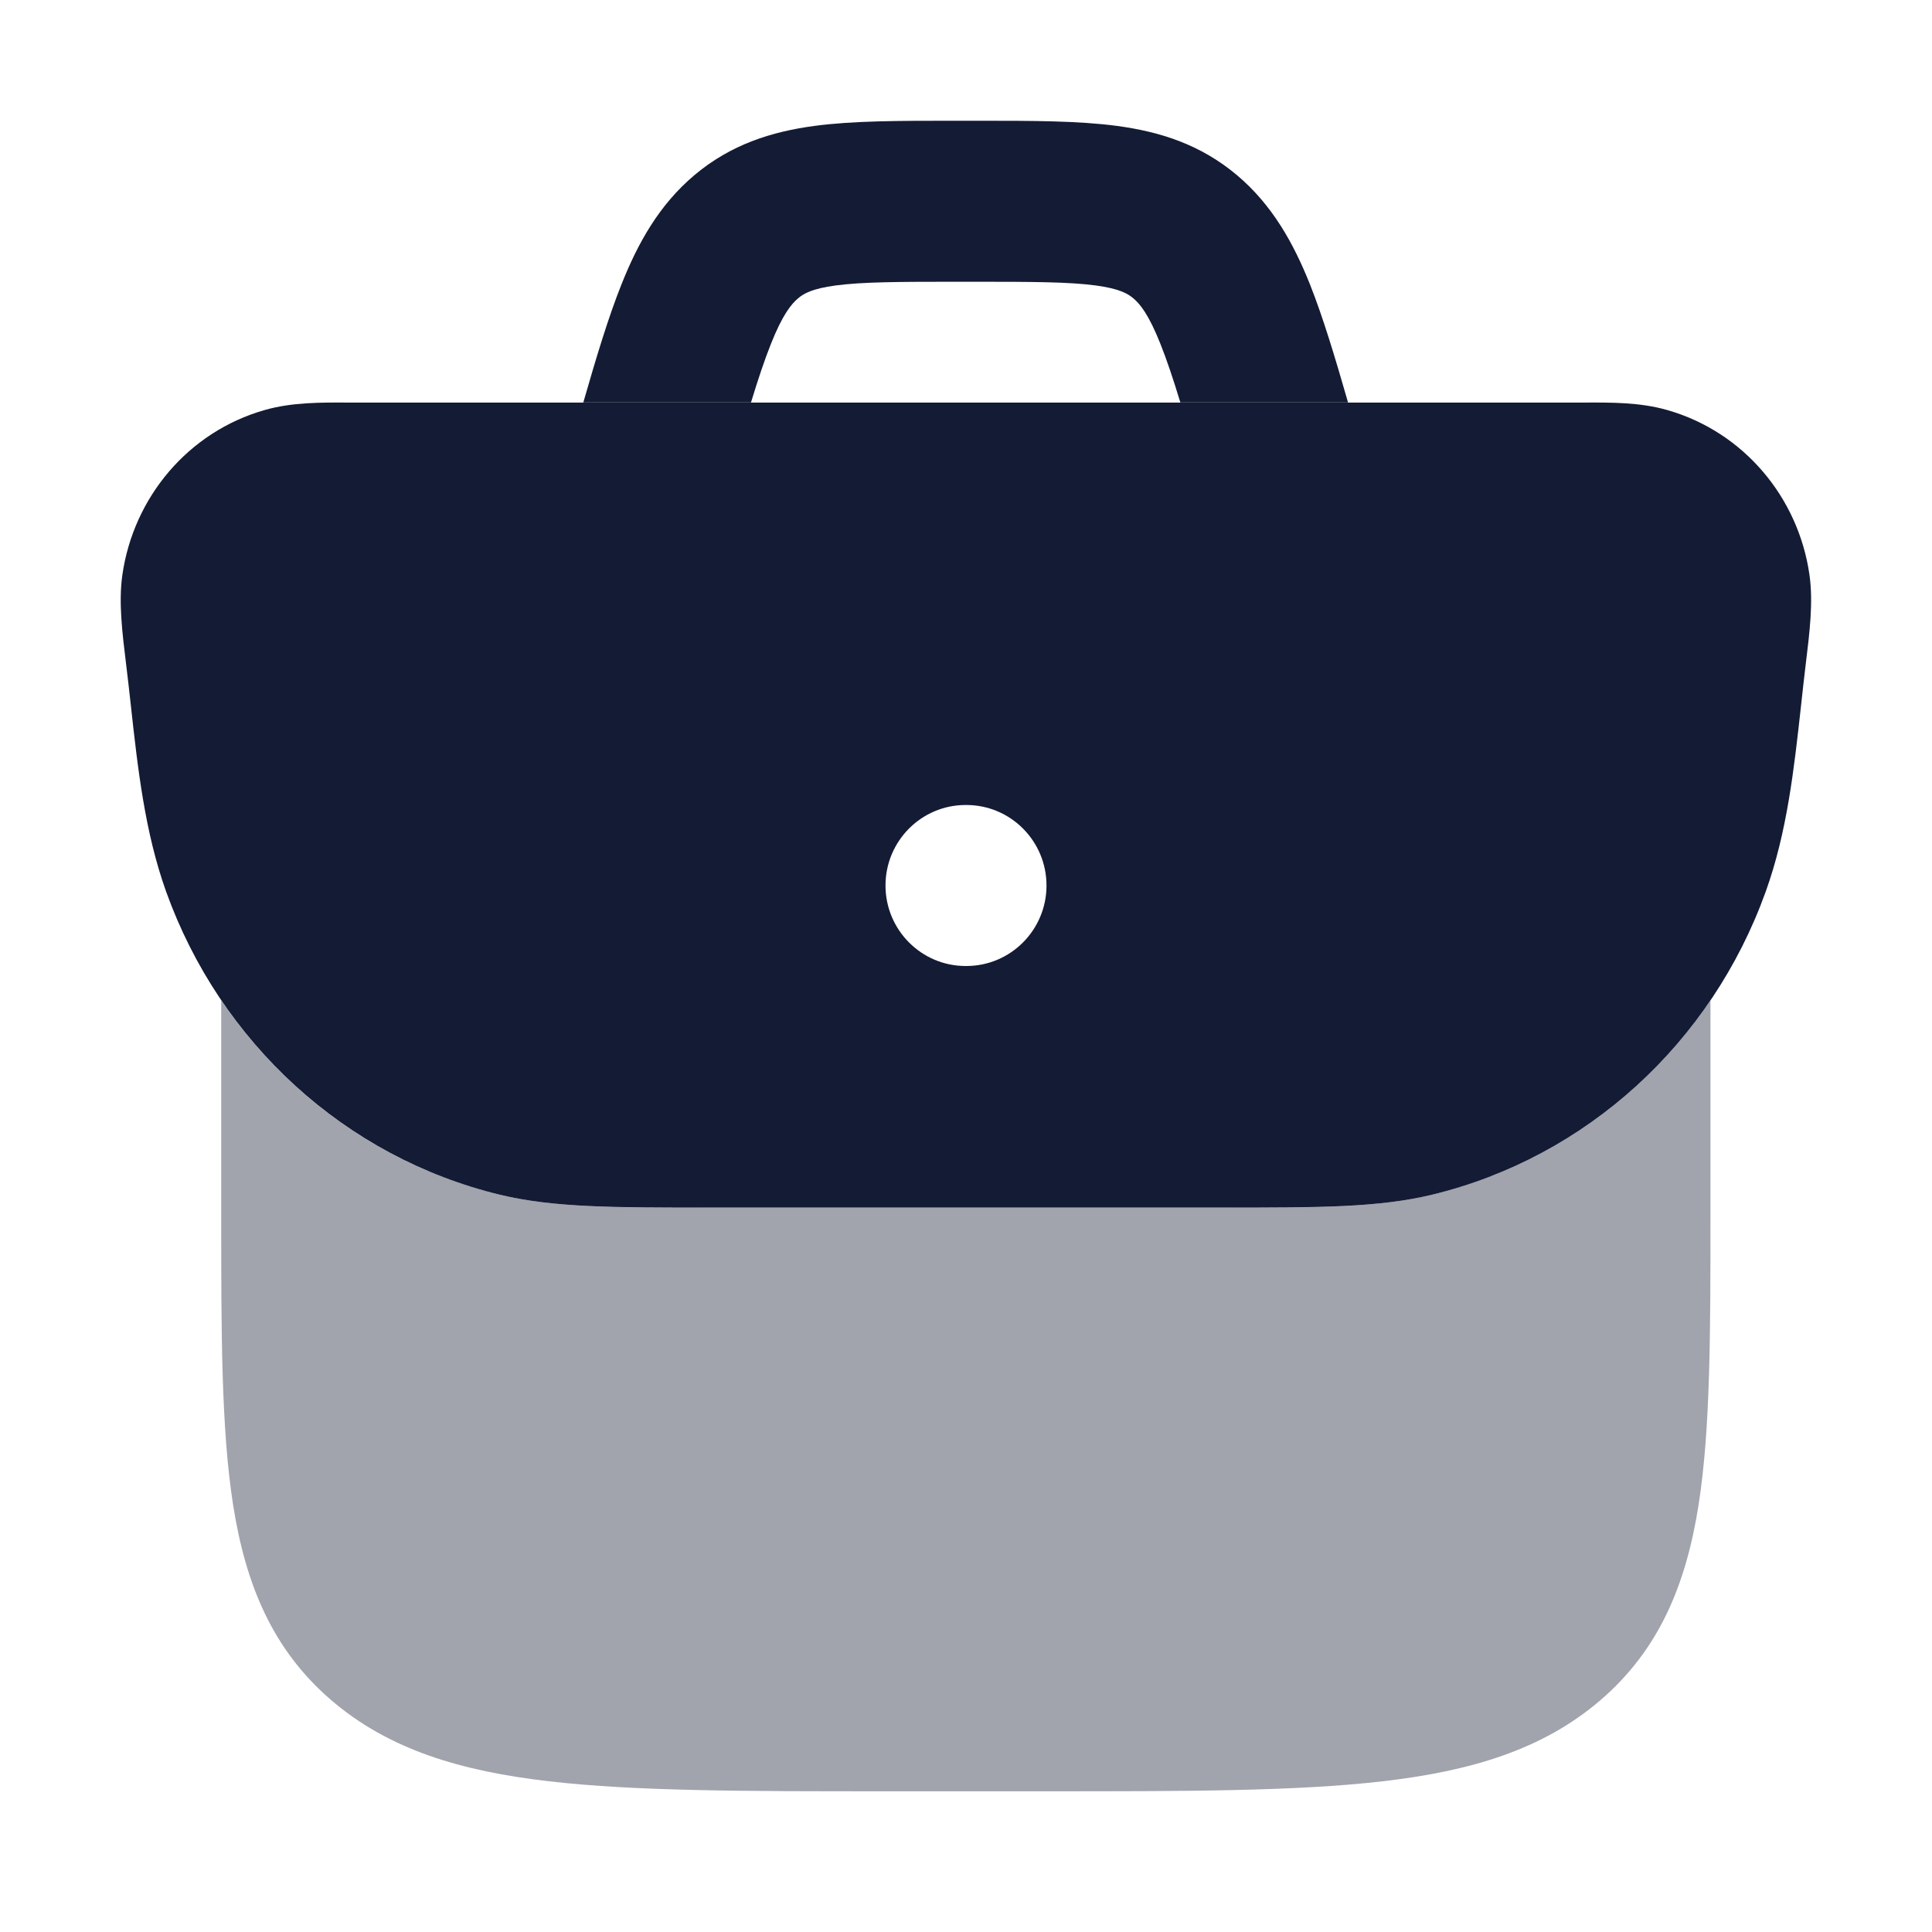 <svg width="24" height="24" viewBox="0 0 24 24" fill="none" xmlns="http://www.w3.org/2000/svg">
<path opacity="0.4" d="M2.748 12.426C3.559 13.623 4.781 14.496 6.207 14.841C6.872 15.002 7.626 15.002 8.774 15.002H15.222C16.37 15.002 17.125 15.002 17.789 14.841C19.215 14.496 20.437 13.623 21.248 12.427V15.078C21.248 16.553 21.248 17.748 21.101 18.69C20.946 19.679 20.614 20.491 19.88 21.121C19.163 21.737 18.267 22.002 17.174 22.128C16.102 22.252 14.731 22.252 12.992 22.252H11.005C9.265 22.252 7.894 22.252 6.822 22.128C5.729 22.002 4.834 21.737 4.116 21.121C3.382 20.491 3.05 19.679 2.895 18.69C2.748 17.748 2.748 16.553 2.748 15.078V12.426Z" fill="#141B34"/>
<path fill-rule="evenodd" clip-rule="evenodd" d="M4.342 5.001C4.387 5.001 4.431 5.001 4.475 5.001H19.524C19.568 5.001 19.612 5.001 19.656 5.001C20.01 4.999 20.371 4.996 20.712 5.094C21.66 5.365 22.341 6.178 22.478 7.142C22.526 7.479 22.48 7.855 22.432 8.246C22.411 8.422 22.391 8.599 22.372 8.776C22.286 9.554 22.2 10.338 21.934 11.077C21.259 12.955 19.709 14.376 17.79 14.841C17.126 15.002 16.372 15.001 15.223 15.001H8.775C7.627 15.001 6.873 15.002 6.208 14.841C4.289 14.376 2.739 12.955 2.064 11.077C1.799 10.338 1.711 9.542 1.625 8.759C1.606 8.587 1.587 8.416 1.566 8.246C1.518 7.855 1.472 7.479 1.52 7.142C1.658 6.178 2.338 5.365 3.286 5.094C3.628 4.996 3.989 4.999 4.342 5.001ZM11.995 10C11.446 10 11 10.448 11 11C11 11.552 11.446 12 11.995 12H12.005C12.554 12 13 11.552 13 11C13 10.448 12.554 10 12.005 10H11.995Z" fill="#141B34"/>
<path d="M11.821 1.5C11.176 1.5 10.597 1.5 10.118 1.564C9.588 1.635 9.081 1.793 8.627 2.175C8.187 2.546 7.924 3.02 7.72 3.533C7.559 3.936 7.41 4.429 7.246 5H9.329C9.418 4.708 9.497 4.472 9.576 4.274C9.722 3.906 9.831 3.776 9.914 3.706C9.983 3.647 10.086 3.586 10.382 3.546C10.714 3.502 11.157 3.5 11.879 3.5H12.113C12.835 3.5 13.279 3.502 13.611 3.546C13.906 3.586 14.009 3.647 14.079 3.706C14.162 3.776 14.27 3.906 14.416 4.274C14.495 4.472 14.574 4.708 14.663 5H16.746C16.582 4.429 16.433 3.936 16.273 3.533C16.068 3.02 15.805 2.546 15.365 2.175C14.911 1.793 14.405 1.635 13.874 1.564C13.395 1.5 12.816 1.5 12.172 1.5H11.821Z" fill="#141B34"/>
</svg>
